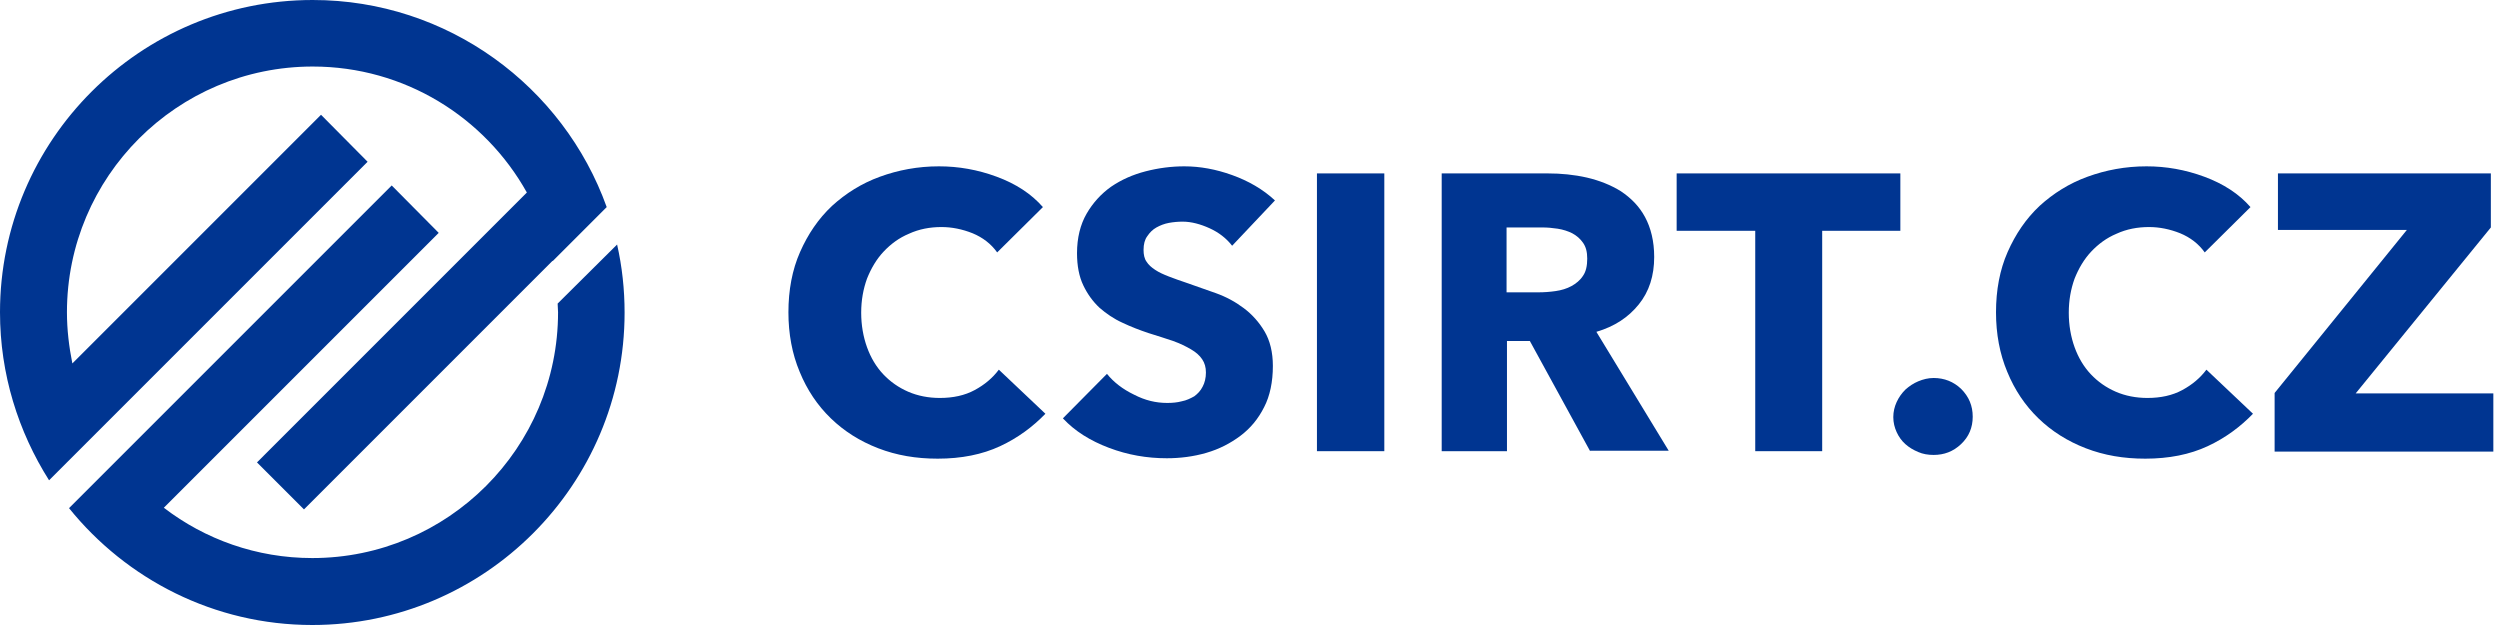 <svg width="176.0" height="44.0" preserveAspectRatio="xMinYMin meet" viewBox="0 0 176 44" xmlns="http://www.w3.org/2000/svg" version="1.0" fill-rule="evenodd" xmlns:xlink="http://www.w3.org/1999/xlink"><title>...</title><desc>...</desc><g id="group" transform="scale(1,-1) translate(0,-44)" clip="0 0 176 44"><g transform=""><g transform=" matrix(1,0,0,-1,0,44)"><g transform=""><path d="M 70.406 31.412 C 69.147 31.997 67.683 32.29 66.014 32.29 C 64.492 32.29 63.116 32.056 61.828 31.558 C 60.54 31.061 59.428 30.358 58.491 29.451 C 57.554 28.543 56.822 27.46 56.295 26.172 C 55.768 24.913 55.505 23.508 55.505 21.985 C 55.505 20.434 55.768 18.999 56.325 17.741 C 56.881 16.482 57.613 15.399 58.579 14.491 C 59.545 13.613 60.657 12.91 61.945 12.442 C 63.233 11.973 64.609 11.71 66.102 11.71 C 67.478 11.71 68.825 11.944 70.171 12.442 C 71.518 12.94 72.601 13.642 73.421 14.579 L 70.201 17.77 C 69.762 17.155 69.176 16.716 68.474 16.423 C 67.742 16.131 67.01 15.984 66.278 15.984 C 65.458 15.984 64.697 16.131 63.995 16.453 C 63.292 16.745 62.706 17.184 62.209 17.711 C 61.711 18.238 61.331 18.882 61.038 19.614 C 60.774 20.346 60.628 21.136 60.628 22.015 C 60.628 22.893 60.774 23.713 61.038 24.445 C 61.301 25.176 61.682 25.82 62.179 26.347 C 62.677 26.874 63.263 27.284 63.936 27.577 C 64.609 27.87 65.371 28.016 66.161 28.016 C 67.098 28.016 67.917 27.84 68.62 27.46 C 69.323 27.079 69.879 26.611 70.318 26.025 L 73.597 29.128 C 72.719 30.036 71.665 30.826 70.406 31.412 Z " style="stroke: none; stroke-linecap: butt; stroke-width: 1; fill: rgb(0%,21%,57%); fill-rule: evenodd;"/></g><g transform=""><path d="M 86.742 17.301 C 86.332 16.774 85.805 16.365 85.161 16.072 C 84.517 15.779 83.873 15.604 83.258 15.604 C 82.936 15.604 82.614 15.633 82.292 15.691 C 81.97 15.75 81.677 15.867 81.413 16.013 C 81.15 16.16 80.945 16.365 80.769 16.628 C 80.594 16.862 80.506 17.184 80.506 17.594 C 80.506 17.916 80.564 18.209 80.711 18.414 C 80.857 18.648 81.062 18.824 81.326 18.999 C 81.589 19.175 81.911 19.321 82.292 19.468 C 82.672 19.614 83.082 19.761 83.521 19.907 C 84.195 20.141 84.868 20.375 85.6 20.639 C 86.332 20.902 86.976 21.253 87.561 21.693 C 88.147 22.132 88.644 22.688 89.025 23.332 C 89.406 23.976 89.61 24.796 89.61 25.762 C 89.61 26.874 89.406 27.87 88.996 28.66 C 88.586 29.48 88.03 30.153 87.327 30.68 C 86.624 31.207 85.834 31.617 84.927 31.88 C 84.019 32.144 83.082 32.261 82.145 32.261 C 80.74 32.261 79.394 32.027 78.076 31.529 C 76.759 31.031 75.676 30.358 74.827 29.451 L 77.93 26.318 C 78.398 26.904 79.042 27.401 79.833 27.782 C 80.623 28.192 81.384 28.367 82.175 28.367 C 82.526 28.367 82.877 28.338 83.199 28.25 C 83.521 28.192 83.814 28.045 84.078 27.899 C 84.312 27.723 84.517 27.518 84.663 27.226 C 84.809 26.962 84.897 26.611 84.897 26.23 C 84.897 25.85 84.809 25.557 84.634 25.294 C 84.458 25.03 84.195 24.796 83.843 24.591 C 83.492 24.386 83.082 24.181 82.585 24.005 C 82.087 23.83 81.501 23.654 80.857 23.449 C 80.243 23.244 79.628 23.01 79.013 22.717 C 78.427 22.454 77.871 22.073 77.403 21.663 C 76.934 21.224 76.554 20.697 76.261 20.082 C 75.968 19.468 75.822 18.707 75.822 17.828 C 75.822 16.745 76.056 15.808 76.495 15.047 C 76.934 14.286 77.52 13.642 78.222 13.144 C 78.954 12.647 79.745 12.296 80.652 12.061 C 81.56 11.827 82.467 11.71 83.375 11.71 C 84.487 11.71 85.6 11.915 86.742 12.325 C 87.883 12.735 88.908 13.32 89.757 14.111 L 86.742 17.301 Z " style="stroke: none; stroke-linecap: butt; stroke-width: 1; fill: rgb(0%,21%,57%); fill-rule: evenodd;"/></g><g transform=""><path d="M 92.713 31.763 L 92.713 12.208 L 97.456 12.208 L 97.456 31.763 L 92.713 31.763 Z " style="stroke: none; stroke-linecap: butt; stroke-width: 1; fill: rgb(0%,21%,57%); fill-rule: evenodd;"/></g><g transform=""><path d="M 111.946 31.763 L 107.701 24.005 L 106.091 24.005 L 106.091 31.763 L 101.495 31.763 L 101.495 12.208 L 108.96 12.208 C 109.897 12.208 110.804 12.295 111.712 12.5 C 112.59 12.705 113.41 13.027 114.113 13.466 C 114.815 13.935 115.401 14.52 115.81 15.281 C 116.22 16.043 116.455 16.979 116.455 18.092 C 116.455 19.409 116.103 20.522 115.371 21.429 C 114.639 22.337 113.673 22.981 112.385 23.361 L 117.479 31.734 L 111.946 31.734 L 111.946 31.763 Z M 111.741 18.209 C 111.741 17.741 111.653 17.389 111.449 17.096 C 111.244 16.804 111.009 16.599 110.687 16.423 C 110.395 16.277 110.043 16.16 109.663 16.101 C 109.282 16.043 108.931 16.013 108.58 16.013 L 106.062 16.013 L 106.062 20.58 L 108.316 20.58 C 108.697 20.58 109.107 20.551 109.516 20.492 C 109.926 20.434 110.307 20.317 110.629 20.141 C 110.951 19.965 111.244 19.731 111.449 19.409 C 111.653 19.116 111.741 18.707 111.741 18.209 Z " style="stroke: none; stroke-linecap: butt; stroke-width: 1; fill: rgb(0%,21%,57%); fill-rule: evenodd;"/></g><g transform=""><path d="M 128.282 16.248 L 128.282 31.763 L 123.569 31.763 L 123.569 16.248 L 118.036 16.248 L 118.036 12.208 L 133.785 12.208 L 133.785 16.248 L 128.282 16.248 Z " style="stroke: none; stroke-linecap: butt; stroke-width: 1; fill: rgb(0%,21%,57%); fill-rule: evenodd;"/></g><g transform=""><path d="M 138.879 29.333 C 138.879 30.095 138.616 30.739 138.059 31.265 C 137.503 31.793 136.859 32.027 136.127 32.027 C 135.747 32.027 135.366 31.968 135.044 31.822 C 134.693 31.675 134.4 31.5 134.137 31.265 C 133.873 31.031 133.668 30.739 133.522 30.417 C 133.375 30.095 133.288 29.743 133.288 29.363 C 133.288 28.982 133.375 28.631 133.522 28.309 C 133.668 27.987 133.873 27.694 134.137 27.43 C 134.4 27.196 134.693 26.991 135.044 26.845 C 135.395 26.699 135.747 26.611 136.127 26.611 C 136.888 26.611 137.532 26.874 138.059 27.372 C 138.616 27.928 138.879 28.572 138.879 29.333 Z " style="stroke: none; stroke-linecap: butt; stroke-width: 1; fill: rgb(0%,21%,57%); fill-rule: evenodd;"/></g><g transform=""><path d="M 155.419 31.412 C 154.161 31.997 152.697 32.29 151.028 32.29 C 149.506 32.29 148.13 32.056 146.842 31.558 C 145.554 31.061 144.441 30.358 143.505 29.451 C 142.568 28.543 141.836 27.46 141.309 26.172 C 140.782 24.913 140.519 23.508 140.519 21.985 C 140.519 20.434 140.782 18.999 141.338 17.741 C 141.894 16.482 142.626 15.399 143.592 14.491 C 144.558 13.613 145.671 12.91 146.959 12.442 C 148.247 11.973 149.623 11.71 151.116 11.71 C 152.492 11.71 153.839 11.944 155.185 12.442 C 156.532 12.94 157.615 13.642 158.435 14.579 L 155.214 17.77 C 154.775 17.155 154.19 16.716 153.487 16.423 C 152.755 16.131 152.024 15.984 151.292 15.984 C 150.472 15.984 149.711 16.131 149.008 16.453 C 148.306 16.745 147.72 17.184 147.222 17.711 C 146.725 18.238 146.344 18.882 146.051 19.614 C 145.788 20.346 145.642 21.136 145.642 22.015 C 145.642 22.893 145.788 23.713 146.051 24.445 C 146.315 25.176 146.696 25.82 147.193 26.347 C 147.691 26.874 148.276 27.284 148.95 27.577 C 149.623 27.87 150.384 28.016 151.175 28.016 C 152.111 28.016 152.931 27.84 153.634 27.46 C 154.336 27.079 154.892 26.611 155.332 26.025 L 158.61 29.128 C 157.732 30.036 156.678 30.826 155.419 31.412 Z " style="stroke: none; stroke-linecap: butt; stroke-width: 1; fill: rgb(0%,21%,57%); fill-rule: evenodd;"/></g><g transform=""><path d="M 160.133 31.763 L 160.133 27.665 L 169.442 16.189 L 160.367 16.189 L 160.367 12.208 L 175.356 12.208 L 175.356 16.013 L 165.841 27.694 L 175.531 27.694 L 175.531 31.792 L 160.133 31.792 L 160.133 31.763 Z " style="stroke: none; stroke-linecap: butt; stroke-width: 1; fill: rgb(0%,21%,57%); fill-rule: evenodd;"/></g><g transform=""><path d="M 22.6 8.08 L 5.094 25.586 C 4.86 24.415 4.713 23.215 4.713 21.985 C 4.713 12.442 12.471 4.684 22.015 4.684 C 28.484 4.684 34.134 8.255 37.091 13.554 L 18.092 32.554 L 21.4 35.862 L 38.906 18.355 C 38.906 18.355 38.906 18.355 38.906 18.385 L 42.712 14.579 C 39.667 6.089 31.529 0 22.015 0 C 9.866 0 0 9.866 0 21.985 C 0 26.347 1.288 30.387 3.454 33.812 L 25.879 11.388 L 22.6 8.08 Z " style="stroke: none; stroke-linecap: butt; stroke-width: 1; fill: rgb(0%,21%,57%); fill-rule: evenodd;"/></g><g transform=""><path d="M 39.258 21.371 C 39.258 21.576 39.287 21.78 39.287 21.985 C 39.287 31.529 31.529 39.287 21.986 39.287 C 18.063 39.287 14.433 37.969 11.534 35.745 L 30.885 16.394 L 27.577 13.057 L 4.86 35.774 C 8.9 40.78 15.077 44 21.986 44 C 34.105 44 43.971 34.134 43.971 22.015 C 43.971 20.375 43.795 18.765 43.444 17.214 L 39.258 21.371 Z " style="stroke: none; stroke-linecap: butt; stroke-width: 1; fill: rgb(0%,21%,57%); fill-rule: evenodd;"/></g></g></g></g></svg>